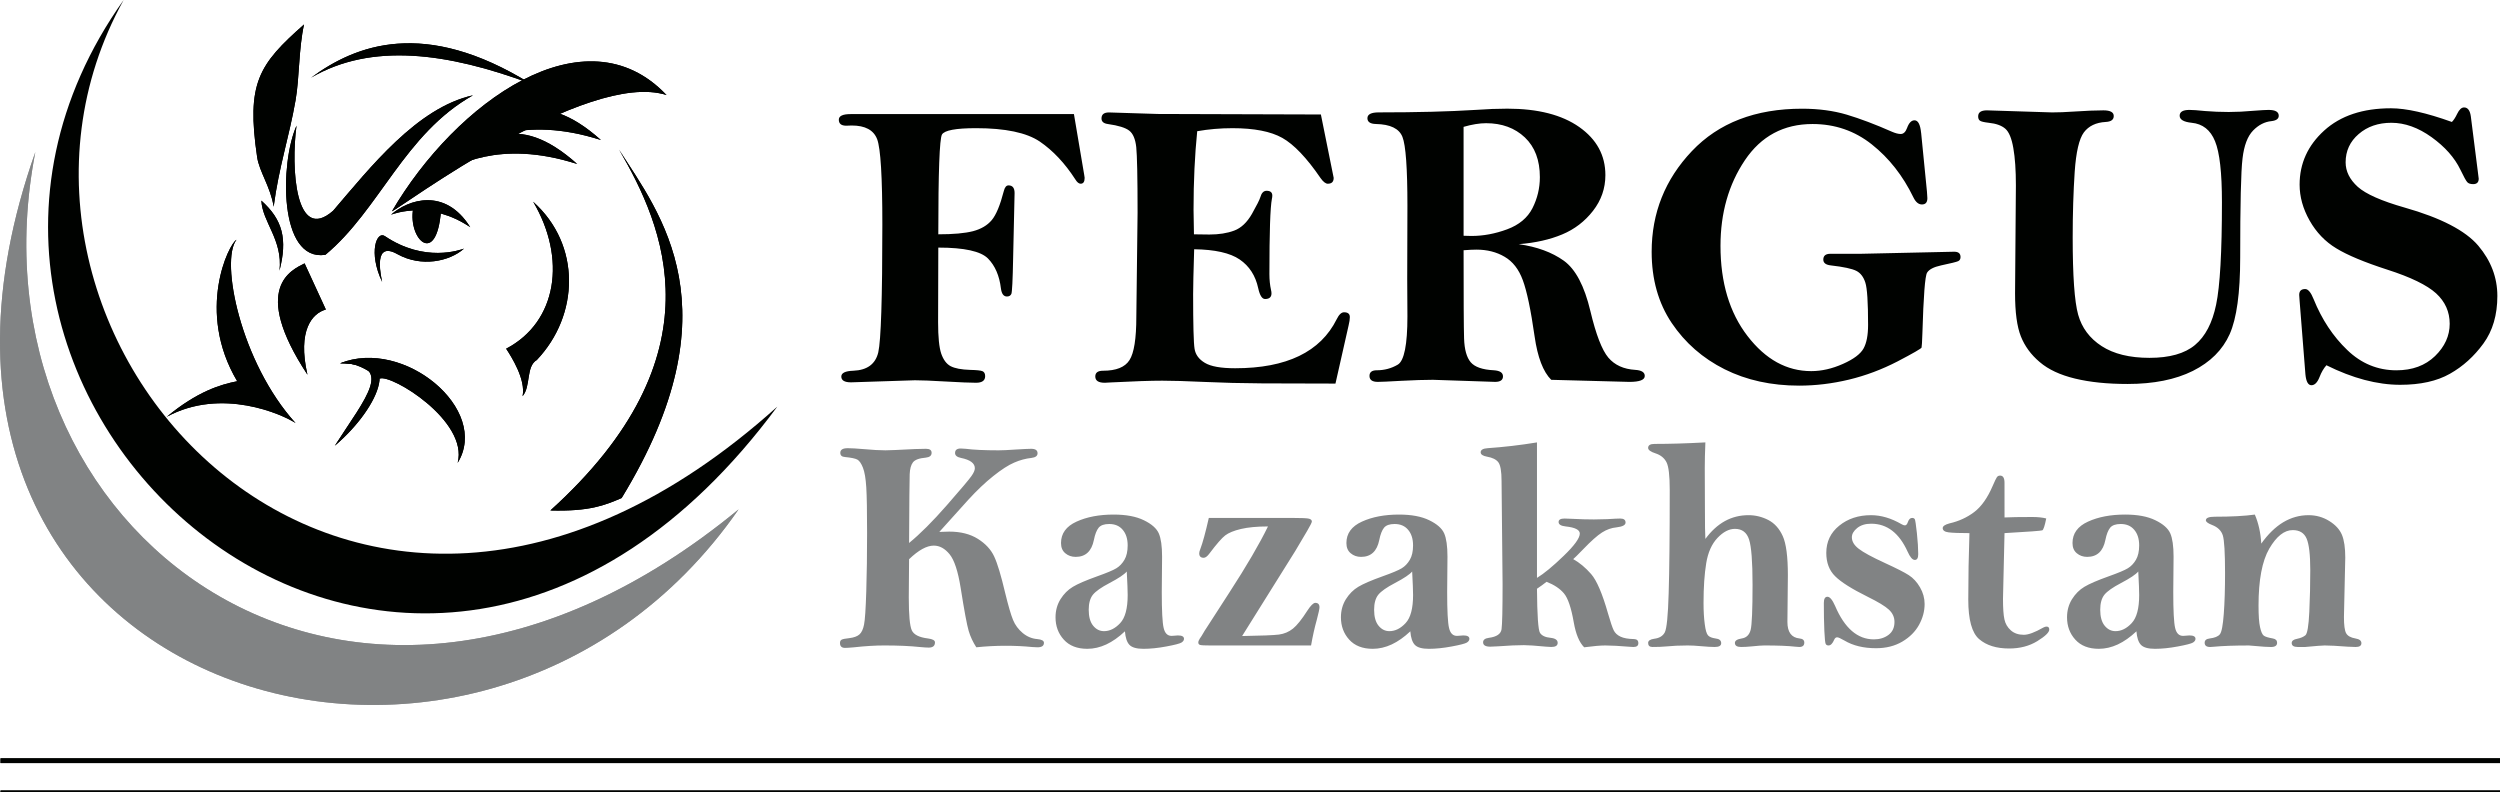<svg xmlns:inkscape="http://www.inkscape.org/namespaces/inkscape" xmlns:sodipodi="http://sodipodi.sourceforge.net/DTD/sodipodi-0.dtd" xmlns="http://www.w3.org/2000/svg" xmlns:svg="http://www.w3.org/2000/svg" width="372.726" height="118.135" id="svg85" viewBox="0 0 372.726 118.135" sodipodi:docname="af522353cd3c1a01a25766861f0e502c.cdr"><defs id="defs89"></defs><g id="Layer1000" transform="translate(-119.687,-152.709)"><path d="m 279.8,169.716 1.536,9.085 0.061,0.422 c 0,0.588 -0.196,0.876 -0.597,0.876 -0.268,0 -0.535,-0.216 -0.802,-0.658 -1.556,-2.411 -3.328,-4.286 -5.285,-5.625 -1.967,-1.329 -5.141,-1.998 -9.509,-1.998 -3.018,0 -4.708,0.319 -5.079,0.948 -0.36,0.638 -0.546,5.593 -0.546,14.876 2.245,0 3.966,-0.155 5.171,-0.464 1.206,-0.319 2.133,-0.865 2.793,-1.648 0.658,-0.783 1.256,-2.225 1.803,-4.336 0.144,-0.568 0.371,-0.846 0.701,-0.846 0.607,0 0.905,0.382 0.905,1.145 l -0.216,9.653 c -0.062,3.337 -0.155,5.14 -0.267,5.387 -0.124,0.258 -0.341,0.382 -0.66,0.382 -0.494,0 -0.793,-0.402 -0.896,-1.216 -0.227,-1.884 -0.866,-3.368 -1.927,-4.45 -1.071,-1.081 -3.534,-1.626 -7.407,-1.626 l -0.031,11.146 c 0,2.183 0.155,3.729 0.464,4.657 0.319,0.916 0.782,1.545 1.401,1.875 0.629,0.329 1.597,0.514 2.926,0.555 0.957,0.022 1.576,0.083 1.833,0.196 0.258,0.114 0.392,0.361 0.392,0.743 0,0.649 -0.454,0.979 -1.36,0.979 -0.824,0 -2.389,-0.062 -4.708,-0.196 -1.947,-0.114 -3.409,-0.175 -4.399,-0.175 l -9.529,0.308 c -0.968,0 -1.451,-0.288 -1.451,-0.865 0,-0.536 0.597,-0.824 1.792,-0.866 2.07,-0.081 3.307,-0.999 3.719,-2.74 0.402,-1.751 0.608,-8.097 0.608,-19.048 0,-7.12 -0.258,-11.353 -0.772,-12.723 -0.525,-1.371 -1.783,-2.05 -3.801,-2.05 l -0.815,0.03 c -0.73,0 -1.102,-0.299 -1.102,-0.896 0,-0.557 0.588,-0.834 1.751,-0.834 z m 36.819,0.061 c 0.649,3.152 1.278,6.294 1.906,9.447 0,0.588 -0.288,0.876 -0.876,0.876 -0.319,0 -0.68,-0.278 -1.082,-0.844 -2.07,-3.029 -3.977,-5.016 -5.697,-5.986 -1.72,-0.968 -4.192,-1.451 -7.437,-1.451 -1.814,0 -3.565,0.153 -5.254,0.452 -0.361,3.565 -0.546,7.47 -0.546,11.714 0,0.732 0.02,1.947 0.061,3.658 l 2.297,0.03 c 1.432,0 2.669,-0.196 3.709,-0.587 1.04,-0.391 1.916,-1.226 2.647,-2.503 0.721,-1.278 1.134,-2.102 1.237,-2.461 0.185,-0.65 0.494,-0.969 0.937,-0.969 0.566,0 0.855,0.237 0.855,0.721 0,0.145 -0.02,0.309 -0.062,0.485 -0.247,1.257 -0.371,4.987 -0.371,11.209 0,0.865 0.083,1.658 0.238,2.358 0.052,0.206 0.072,0.372 0.072,0.516 0,0.566 -0.319,0.845 -0.959,0.845 -0.443,0 -0.782,-0.536 -1.02,-1.607 -0.402,-1.875 -1.329,-3.306 -2.761,-4.285 -1.431,-0.979 -3.698,-1.484 -6.788,-1.525 -0.103,3.379 -0.155,5.604 -0.155,6.665 0,4.585 0.072,7.315 0.216,8.18 0.134,0.865 0.65,1.565 1.536,2.091 0.887,0.536 2.389,0.804 4.513,0.804 7.675,0 12.723,-2.441 15.143,-7.314 0.339,-0.691 0.701,-1.03 1.091,-1.03 0.577,0 0.866,0.236 0.866,0.721 0,0.33 -0.062,0.741 -0.186,1.246 l -1.958,8.665 -10.929,-0.031 c -3.08,-0.02 -5.955,-0.092 -8.624,-0.216 -2.668,-0.123 -4.749,-0.186 -6.263,-0.186 -1.69,0 -4.234,0.083 -7.634,0.258 -0.422,0.031 -0.741,0.052 -0.937,0.052 -0.948,0 -1.421,-0.31 -1.421,-0.938 0,-0.566 0.38,-0.855 1.153,-0.855 1.958,0 3.276,-0.525 3.947,-1.586 0.679,-1.051 1.02,-3.204 1.02,-6.46 l 0.185,-15.504 c 0,-5.306 -0.072,-8.56 -0.196,-9.777 -0.133,-1.215 -0.483,-2.039 -1.051,-2.472 -0.557,-0.433 -1.617,-0.762 -3.162,-0.979 -0.649,-0.082 -0.969,-0.36 -0.969,-0.834 0,-0.599 0.372,-0.897 1.113,-0.897 l 7.273,0.227 z m 29.506,19.337 c 2.708,0.382 4.945,1.206 6.707,2.461 1.761,1.268 3.079,3.77 3.966,7.511 0.835,3.512 1.731,5.82 2.679,6.943 0.948,1.113 2.286,1.72 4.008,1.823 0.948,0.062 1.421,0.361 1.421,0.907 0,0.588 -0.763,0.886 -2.297,0.886 l -11.651,-0.309 c -1.206,-1.206 -2.03,-3.359 -2.474,-6.46 -0.566,-3.966 -1.153,-6.757 -1.761,-8.396 -0.597,-1.628 -1.504,-2.791 -2.719,-3.492 -1.206,-0.711 -2.607,-1.062 -4.203,-1.062 -0.464,0 -1.102,0.031 -1.906,0.092 0,7.12 0.02,11.498 0.072,13.146 0.051,1.648 0.382,2.832 0.99,3.554 0.607,0.71 1.751,1.112 3.451,1.195 0.906,0.061 1.359,0.36 1.359,0.907 0,0.546 -0.391,0.824 -1.174,0.824 l -9.271,-0.309 c -1.257,0 -2.854,0.052 -4.801,0.155 -1.792,0.103 -2.937,0.155 -3.42,0.155 -0.824,0 -1.237,-0.299 -1.237,-0.886 0,-0.566 0.361,-0.845 1.092,-0.845 1.124,0 2.175,-0.278 3.132,-0.844 0.948,-0.568 1.432,-2.957 1.432,-7.181 l -0.031,-5.625 0.031,-10.869 c 0,-5.603 -0.247,-9.034 -0.741,-10.271 -0.485,-1.246 -1.814,-1.884 -3.956,-1.927 -0.844,-0.02 -1.267,-0.308 -1.267,-0.865 0,-0.577 0.566,-0.866 1.689,-0.866 5.676,0 10.477,-0.123 14.422,-0.371 1.751,-0.124 3.328,-0.185 4.74,-0.185 4.563,0 8.138,0.916 10.733,2.74 2.596,1.834 3.895,4.214 3.895,7.17 0,1.978 -0.619,3.75 -1.845,5.326 -1.226,1.576 -2.76,2.751 -4.594,3.514 -1.844,0.772 -3.997,1.257 -6.469,1.453 z m -8.231,-1.257 c 0.525,0.02 0.916,0.031 1.174,0.031 1.762,0 3.534,-0.33 5.315,-0.99 1.782,-0.658 3.04,-1.709 3.781,-3.152 0.732,-1.453 1.102,-2.987 1.102,-4.625 0,-2.533 -0.741,-4.502 -2.235,-5.923 -1.495,-1.411 -3.421,-2.122 -5.779,-2.122 -0.99,0 -2.112,0.186 -3.359,0.546 z m 68.218,-15.318 0.866,8.746 c 0.041,0.411 0.061,0.732 0.061,0.968 0,0.629 -0.268,0.938 -0.813,0.938 -0.505,0 -0.927,-0.35 -1.267,-1.051 -1.567,-3.235 -3.637,-5.872 -6.202,-7.902 -2.555,-2.03 -5.512,-3.04 -8.84,-3.04 -4.306,0 -7.664,1.803 -10.086,5.398 -2.421,3.606 -3.636,7.861 -3.636,12.765 0,5.47 1.339,9.952 4.028,13.443 2.688,3.493 5.851,5.234 9.498,5.234 1.545,0 3.121,-0.361 4.718,-1.071 1.607,-0.711 2.627,-1.484 3.08,-2.297 0.454,-0.815 0.68,-1.989 0.68,-3.514 0,-3.389 -0.134,-5.49 -0.413,-6.325 -0.268,-0.835 -0.71,-1.421 -1.339,-1.74 -0.629,-0.32 -1.895,-0.597 -3.812,-0.815 -0.741,-0.082 -1.112,-0.371 -1.112,-0.865 0,-0.577 0.35,-0.866 1.06,-0.866 h 4.553 l 13.908,-0.308 c 0.629,0 0.938,0.267 0.938,0.793 0,0.299 -0.123,0.516 -0.361,0.618 -0.247,0.114 -1.092,0.32 -2.544,0.629 -1.093,0.238 -1.783,0.597 -2.081,1.082 -0.31,0.485 -0.536,3.503 -0.701,9.076 -0.041,1.246 -0.083,1.937 -0.123,2.091 -0.041,0.145 -1.226,0.835 -3.575,2.061 -2.349,1.215 -4.769,2.122 -7.253,2.719 -2.493,0.597 -4.965,0.896 -7.417,0.896 -4.152,0 -7.861,-0.813 -11.116,-2.441 -3.265,-1.637 -5.892,-3.936 -7.891,-6.902 -1.989,-2.966 -2.988,-6.5 -2.988,-10.611 0,-5.789 1.998,-10.796 5.995,-15.009 3.998,-4.214 9.478,-6.325 16.432,-6.325 2.452,0 4.677,0.299 6.655,0.885 1.989,0.597 4.244,1.443 6.758,2.555 0.505,0.216 0.937,0.33 1.298,0.33 0.402,0 0.721,-0.299 0.937,-0.886 0.278,-0.772 0.65,-1.154 1.113,-1.154 0.536,0 0.865,0.629 0.988,1.897 z m 9.798,-3.379 9.725,0.308 c 0.927,0 1.989,-0.041 3.173,-0.123 1.895,-0.124 3.39,-0.185 4.471,-0.185 1.03,0 1.546,0.278 1.546,0.845 0,0.557 -0.402,0.844 -1.206,0.886 -1.442,0.082 -2.524,0.597 -3.245,1.554 -0.711,0.959 -1.165,2.916 -1.371,5.883 -0.196,2.966 -0.299,6.222 -0.299,9.787 0,5.706 0.269,9.55 0.815,11.507 0.546,1.956 1.709,3.523 3.503,4.687 1.792,1.163 4.172,1.751 7.129,1.751 2.998,0 5.264,-0.638 6.788,-1.916 1.536,-1.278 2.586,-3.287 3.152,-6.027 0.577,-2.741 0.865,-7.83 0.865,-15.268 0,-4.388 -0.339,-7.417 -1.029,-9.085 -0.68,-1.679 -1.845,-2.597 -3.493,-2.751 -1.184,-0.124 -1.781,-0.474 -1.781,-1.051 0,-0.577 0.483,-0.866 1.453,-0.866 0.463,0 1.236,0.052 2.327,0.166 1.124,0.092 2.299,0.144 3.534,0.144 1.123,0 2.38,-0.062 3.77,-0.186 1.051,-0.082 1.772,-0.123 2.174,-0.123 1.01,0 1.515,0.289 1.515,0.866 0,0.454 -0.361,0.721 -1.092,0.804 -1.01,0.102 -1.917,0.566 -2.73,1.4 -0.824,0.846 -1.349,2.227 -1.576,4.152 -0.238,1.917 -0.35,6.862 -0.35,14.825 0,5.243 -0.525,9.034 -1.567,11.383 -1.051,2.349 -2.884,4.172 -5.49,5.481 -2.607,1.298 -5.851,1.947 -9.736,1.947 -3.007,0 -5.614,-0.267 -7.83,-0.804 -2.214,-0.535 -3.966,-1.349 -5.264,-2.461 -1.309,-1.102 -2.236,-2.38 -2.813,-3.833 -0.577,-1.453 -0.865,-3.584 -0.865,-6.408 l 0.124,-16.102 c 0,-2.255 -0.124,-4.11 -0.382,-5.562 -0.247,-1.442 -0.649,-2.411 -1.195,-2.885 -0.546,-0.474 -1.37,-0.772 -2.472,-0.885 -0.711,-0.083 -1.143,-0.186 -1.318,-0.32 -0.175,-0.124 -0.258,-0.34 -0.258,-0.638 0,-0.597 0.433,-0.896 1.298,-0.896 z m 69.331,1.731 c 0.258,-0.258 0.525,-0.66 0.783,-1.206 0.308,-0.639 0.649,-0.959 1.029,-0.959 0.547,0 0.887,0.443 1.01,1.329 l 1.051,8.293 0.124,0.999 c 0,0.546 -0.278,0.815 -0.824,0.815 -0.402,0 -0.701,-0.094 -0.876,-0.289 -0.186,-0.196 -0.525,-0.813 -1.03,-1.864 -0.865,-1.792 -2.297,-3.41 -4.285,-4.841 -1.989,-1.432 -3.998,-2.153 -6.006,-2.153 -1.947,0 -3.575,0.555 -4.873,1.678 -1.298,1.113 -1.947,2.525 -1.947,4.214 0,1.35 0.607,2.565 1.812,3.658 1.215,1.081 3.543,2.111 6.985,3.09 5.407,1.536 9.065,3.431 10.982,5.687 1.895,2.246 2.843,4.749 2.843,7.5 0,2.812 -0.691,5.182 -2.081,7.087 -1.39,1.906 -3.049,3.41 -4.987,4.502 -1.936,1.102 -4.408,1.648 -7.428,1.648 -1.709,0 -3.481,-0.247 -5.315,-0.731 -1.834,-0.485 -3.729,-1.216 -5.676,-2.184 -0.402,0.453 -0.752,1.04 -1.03,1.772 -0.319,0.804 -0.721,1.206 -1.204,1.206 -0.496,0 -0.794,-0.546 -0.897,-1.628 l -0.865,-10.94 c -0.041,-0.475 -0.062,-0.774 -0.062,-0.897 0,-0.587 0.299,-0.876 0.897,-0.876 0.432,0 0.854,0.505 1.256,1.515 1.226,3.029 2.896,5.553 5.007,7.572 2.091,2.019 4.543,3.029 7.335,3.029 2.38,0 4.296,-0.711 5.758,-2.122 1.453,-1.412 2.184,-3.019 2.184,-4.811 0,-1.792 -0.68,-3.307 -2.03,-4.543 -1.349,-1.226 -3.781,-2.411 -7.282,-3.534 -3.41,-1.102 -5.945,-2.163 -7.593,-3.173 -1.658,-0.999 -2.987,-2.389 -3.977,-4.141 -0.999,-1.762 -1.493,-3.554 -1.493,-5.357 0,-3.163 1.226,-5.851 3.667,-8.067 2.442,-2.214 5.759,-3.317 9.962,-3.317 2.266,0 5.295,0.68 9.076,2.041 z" style="fill:#000200;fill-rule:evenodd" id="path2"></path><path d="m 255.224,233.661 c 1.627,-1.331 3.503,-3.2 5.621,-5.621 2.118,-2.419 3.344,-3.872 3.676,-4.357 0.341,-0.483 0.506,-0.87 0.506,-1.165 0,-0.741 -0.688,-1.256 -2.065,-1.536 -0.589,-0.121 -0.885,-0.362 -0.885,-0.733 0,-0.447 0.281,-0.673 0.84,-0.673 0.197,0 0.447,0.015 0.756,0.045 1.135,0.152 2.768,0.227 4.894,0.227 0.553,0 1.415,-0.037 2.595,-0.121 1.127,-0.068 1.876,-0.106 2.262,-0.106 0.635,0 0.953,0.22 0.953,0.667 0,0.392 -0.303,0.619 -0.915,0.695 -0.847,0.091 -1.709,0.318 -2.573,0.697 -0.862,0.371 -1.898,1.036 -3.101,1.997 -1.21,0.96 -2.45,2.14 -3.721,3.525 l -4.335,4.811 1.482,-0.046 c 1.702,0 3.124,0.364 4.267,1.082 1.142,0.718 1.951,1.597 2.428,2.624 0.485,1.029 1.029,2.844 1.641,5.439 0.47,1.929 0.862,3.276 1.173,4.024 0.309,0.758 0.794,1.408 1.444,1.952 0.658,0.544 1.385,0.839 2.164,0.9 0.665,0.061 0.998,0.242 0.998,0.559 0,0.447 -0.318,0.667 -0.953,0.667 -0.174,0 -0.439,-0.016 -0.779,-0.038 -1.279,-0.129 -2.609,-0.19 -3.986,-0.19 -1.461,0 -2.92,0.076 -4.365,0.228 -0.5,-0.772 -0.885,-1.589 -1.142,-2.459 -0.258,-0.87 -0.652,-2.996 -1.188,-6.377 -0.394,-2.489 -0.946,-4.168 -1.649,-5.03 -0.703,-0.862 -1.489,-1.294 -2.36,-1.294 -1.052,0 -2.277,0.673 -3.685,2.027 l -0.045,5.697 c 0,2.624 0.152,4.258 0.447,4.901 0.295,0.65 1.097,1.059 2.413,1.218 0.697,0.091 1.044,0.28 1.044,0.583 0,0.523 -0.31,0.779 -0.93,0.779 -0.296,0 -0.735,-0.03 -1.309,-0.083 -1.491,-0.159 -3.261,-0.235 -5.318,-0.235 -1.332,0 -2.852,0.091 -4.562,0.28 -0.597,0.053 -1.021,0.083 -1.286,0.083 -0.506,0 -0.756,-0.242 -0.756,-0.733 0,-0.242 0.083,-0.401 0.242,-0.491 0.167,-0.091 0.538,-0.167 1.127,-0.227 0.705,-0.084 1.218,-0.273 1.536,-0.561 0.318,-0.286 0.546,-0.771 0.681,-1.459 0.144,-0.688 0.25,-2.338 0.333,-4.962 0.083,-2.624 0.121,-5.522 0.121,-8.707 0,-3.215 -0.038,-5.484 -0.121,-6.807 -0.083,-1.324 -0.25,-2.3 -0.5,-2.928 -0.25,-0.627 -0.521,-1.021 -0.824,-1.195 -0.303,-0.167 -0.915,-0.295 -1.846,-0.386 -0.468,-0.03 -0.703,-0.235 -0.703,-0.629 0,-0.46 0.371,-0.688 1.105,-0.688 0.536,0 1.331,0.046 2.389,0.137 1.317,0.121 2.399,0.18 3.238,0.18 0.514,0 1.982,-0.06 4.403,-0.189 0.711,-0.023 1.256,-0.038 1.641,-0.038 0.559,0 0.839,0.197 0.839,0.597 0,0.417 -0.286,0.658 -0.862,0.72 -0.983,0.083 -1.626,0.318 -1.921,0.703 -0.295,0.386 -0.454,0.976 -0.485,1.777 -0.03,0.802 -0.06,4.214 -0.091,10.242 z m 32.18,13.171 c -0.923,0.869 -1.845,1.519 -2.783,1.959 -0.93,0.43 -1.876,0.65 -2.821,0.65 -1.514,0 -2.686,-0.455 -3.511,-1.37 -0.824,-0.907 -1.233,-2.019 -1.233,-3.328 0,-1.006 0.25,-1.906 0.741,-2.7 0.5,-0.794 1.112,-1.408 1.846,-1.846 0.726,-0.439 1.936,-0.96 3.624,-1.565 1.421,-0.506 2.366,-0.9 2.851,-1.196 0.477,-0.286 0.885,-0.71 1.211,-1.263 0.324,-0.553 0.483,-1.271 0.483,-2.148 0,-0.968 -0.242,-1.747 -0.733,-2.323 -0.485,-0.583 -1.158,-0.87 -2.02,-0.87 -0.741,0 -1.263,0.182 -1.573,0.553 -0.31,0.386 -0.544,0.991 -0.711,1.831 -0.339,1.678 -1.24,2.518 -2.715,2.518 -0.606,0 -1.119,-0.182 -1.542,-0.538 -0.432,-0.356 -0.643,-0.862 -0.643,-1.527 0,-1.423 0.771,-2.489 2.315,-3.192 1.542,-0.705 3.389,-1.052 5.53,-1.052 1.845,0 3.351,0.28 4.507,0.847 1.158,0.559 1.899,1.218 2.225,1.959 0.325,0.741 0.491,1.899 0.491,3.473 l -0.046,5.28 c 0,2.775 0.091,4.56 0.28,5.348 0.182,0.786 0.576,1.18 1.181,1.18 0.083,0 0.204,-0.008 0.347,-0.023 0.295,-0.03 0.5,-0.045 0.597,-0.045 0.606,0 0.908,0.166 0.908,0.506 0,0.22 -0.129,0.401 -0.379,0.559 -0.25,0.152 -0.998,0.349 -2.262,0.583 -1.256,0.235 -2.389,0.349 -3.404,0.349 -1.014,0 -1.709,-0.197 -2.088,-0.591 -0.377,-0.394 -0.597,-1.066 -0.673,-2.019 z m 0.273,-8.918 c -0.356,0.43 -1.211,1.006 -2.565,1.716 -1.241,0.65 -2.065,1.233 -2.48,1.74 -0.417,0.521 -0.629,1.271 -0.629,2.247 0,1.043 0.22,1.837 0.658,2.374 0.439,0.544 0.983,0.817 1.618,0.817 0.87,0 1.671,-0.402 2.414,-1.196 0.748,-0.794 1.119,-2.193 1.119,-4.198 0,-0.627 -0.045,-1.792 -0.136,-3.501 z m 27.473,11.028 h -15.016 c -0.824,0 -1.331,-0.023 -1.512,-0.076 -0.189,-0.053 -0.28,-0.18 -0.28,-0.371 0,-0.151 0.076,-0.339 0.219,-0.574 0.167,-0.22 0.349,-0.514 0.561,-0.885 0.091,-0.167 0.219,-0.379 0.401,-0.643 l 3.442,-5.333 c 2.58,-3.978 4.501,-7.269 5.765,-9.863 -1.635,0 -2.973,0.129 -4.032,0.377 -1.059,0.25 -1.838,0.576 -2.345,0.961 -0.5,0.386 -1.279,1.271 -2.33,2.671 -0.326,0.447 -0.62,0.665 -0.87,0.665 -0.447,0 -0.673,-0.218 -0.673,-0.665 0,-0.167 0.053,-0.371 0.159,-0.629 0.356,-0.93 0.779,-2.48 1.271,-4.651 h 12.375 c 1.461,0 2.323,0.038 2.588,0.121 0.265,0.083 0.401,0.22 0.401,0.415 0,0.129 -0.234,0.606 -0.71,1.415 l -1.77,2.988 -7.92,12.671 c 2.867,-0.046 4.697,-0.121 5.492,-0.22 0.787,-0.106 1.482,-0.401 2.088,-0.885 0.597,-0.483 1.317,-1.377 2.141,-2.671 0.506,-0.778 0.907,-1.172 1.188,-1.172 0.415,0 0.627,0.219 0.627,0.665 0,0.235 -0.136,0.855 -0.401,1.861 -0.333,1.18 -0.614,2.459 -0.855,3.827 z m 14.804,-2.11 c -0.923,0.869 -1.845,1.519 -2.783,1.959 -0.93,0.43 -1.876,0.65 -2.821,0.65 -1.514,0 -2.685,-0.455 -3.511,-1.37 -0.824,-0.907 -1.233,-2.019 -1.233,-3.328 0,-1.006 0.25,-1.906 0.741,-2.7 0.5,-0.794 1.112,-1.408 1.846,-1.846 0.726,-0.439 1.936,-0.96 3.623,-1.565 1.421,-0.506 2.366,-0.9 2.851,-1.196 0.476,-0.286 0.885,-0.71 1.211,-1.263 0.325,-0.553 0.483,-1.271 0.483,-2.148 0,-0.968 -0.242,-1.747 -0.733,-2.323 -0.485,-0.583 -1.158,-0.87 -2.02,-0.87 -0.741,0 -1.263,0.182 -1.573,0.553 -0.309,0.386 -0.544,0.991 -0.711,1.831 -0.339,1.678 -1.24,2.518 -2.715,2.518 -0.606,0 -1.119,-0.182 -1.542,-0.538 -0.432,-0.356 -0.643,-0.862 -0.643,-1.527 0,-1.423 0.771,-2.489 2.315,-3.192 1.542,-0.705 3.389,-1.052 5.53,-1.052 1.845,0 3.351,0.28 4.507,0.847 1.158,0.559 1.899,1.218 2.225,1.959 0.324,0.741 0.491,1.899 0.491,3.473 l -0.046,5.28 c 0,2.775 0.091,4.56 0.28,5.348 0.182,0.786 0.576,1.18 1.181,1.18 0.083,0 0.204,-0.008 0.347,-0.023 0.295,-0.03 0.5,-0.045 0.597,-0.045 0.606,0 0.908,0.166 0.908,0.506 0,0.22 -0.129,0.401 -0.379,0.559 -0.25,0.152 -0.998,0.349 -2.262,0.583 -1.256,0.235 -2.389,0.349 -3.404,0.349 -1.014,0 -1.709,-0.197 -2.088,-0.591 -0.378,-0.394 -0.597,-1.066 -0.673,-2.019 z m 0.273,-8.918 c -0.356,0.43 -1.211,1.006 -2.565,1.716 -1.241,0.65 -2.065,1.233 -2.481,1.74 -0.417,0.521 -0.628,1.271 -0.628,2.247 0,1.043 0.22,1.837 0.658,2.374 0.439,0.544 0.983,0.817 1.618,0.817 0.87,0 1.671,-0.402 2.414,-1.196 0.748,-0.794 1.119,-2.193 1.119,-4.198 0,-0.627 -0.045,-1.792 -0.136,-3.501 z m 18.608,-19.245 v 20.198 c 1.044,-0.635 2.368,-1.726 3.971,-3.276 1.611,-1.55 2.414,-2.662 2.414,-3.329 0,-0.559 -0.697,-0.915 -2.096,-1.066 -0.71,-0.076 -1.066,-0.295 -1.066,-0.658 0,-0.348 0.295,-0.521 0.885,-0.521 0.354,0 0.748,0.015 1.172,0.045 1.18,0.061 2.255,0.091 3.215,0.091 0.635,0 1.294,-0.015 1.989,-0.045 0.976,-0.061 1.62,-0.091 1.929,-0.091 0.529,0 0.794,0.197 0.794,0.597 0,0.378 -0.445,0.612 -1.345,0.718 -0.749,0.068 -1.476,0.326 -2.164,0.764 -0.697,0.447 -1.618,1.263 -2.768,2.459 -0.87,0.9 -1.385,1.407 -1.529,1.512 0.946,0.529 1.838,1.271 2.671,2.224 0.84,0.961 1.671,2.905 2.512,5.856 0.371,1.286 0.658,2.133 0.855,2.533 0.196,0.401 0.529,0.718 1.013,0.946 0.476,0.227 1.158,0.348 2.027,0.362 0.424,0.015 0.635,0.22 0.635,0.612 0,0.379 -0.242,0.568 -0.726,0.568 -0.106,0 -0.242,-0.007 -0.424,-0.023 -1.663,-0.136 -2.919,-0.204 -3.774,-0.204 -0.733,0 -1.785,0.091 -3.154,0.273 -0.726,-0.726 -1.241,-1.959 -1.55,-3.715 -0.379,-2.179 -0.87,-3.623 -1.468,-4.327 -0.591,-0.703 -1.453,-1.279 -2.588,-1.724 -0.439,0.348 -0.915,0.695 -1.43,1.036 0.03,3.971 0.182,6.165 0.453,6.58 0.273,0.424 0.802,0.667 1.597,0.741 0.688,0.076 1.036,0.326 1.036,0.749 0,0.409 -0.318,0.612 -0.953,0.612 -0.189,0 -0.445,-0.015 -0.771,-0.045 -1.58,-0.152 -2.685,-0.227 -3.306,-0.227 -0.96,0 -2.239,0.053 -3.85,0.174 -0.574,0.03 -0.968,0.053 -1.172,0.053 -0.711,0 -1.067,-0.22 -1.067,-0.65 0,-0.371 0.288,-0.591 0.855,-0.667 1.165,-0.151 1.792,-0.574 1.898,-1.286 0.099,-0.711 0.152,-2.95 0.152,-6.733 l -0.152,-15.355 c 0,-1.461 -0.166,-2.398 -0.491,-2.814 -0.318,-0.409 -0.87,-0.68 -1.656,-0.817 -0.643,-0.113 -0.968,-0.333 -0.968,-0.657 0,-0.364 0.347,-0.568 1.043,-0.614 2.414,-0.166 4.864,-0.454 7.353,-0.862 z m 25.107,0 c -0.061,1.476 -0.091,2.747 -0.091,3.805 l 0.022,5.907 c 0,2.542 0.023,4.1 0.069,4.676 0.869,-1.181 1.837,-2.066 2.904,-2.656 1.074,-0.591 2.247,-0.885 3.533,-0.885 1.029,0 2.012,0.242 2.942,0.718 0.931,0.485 1.649,1.279 2.156,2.398 0.508,1.113 0.764,3.064 0.764,5.841 l -0.068,6.966 c 0,1.521 0.606,2.338 1.808,2.459 0.476,0.046 0.71,0.25 0.71,0.612 0,0.44 -0.25,0.658 -0.756,0.658 -0.136,0 -0.333,-0.015 -0.597,-0.045 -1.059,-0.121 -2.595,-0.182 -4.606,-0.182 -0.348,0 -0.961,0.045 -1.853,0.136 -0.621,0.061 -1.165,0.091 -1.62,0.091 -0.612,0 -0.915,-0.204 -0.915,-0.606 0,-0.339 0.341,-0.559 1.029,-0.665 0.68,-0.106 1.12,-0.529 1.317,-1.271 0.189,-0.741 0.286,-2.995 0.286,-6.754 0,-3.435 -0.174,-5.674 -0.521,-6.733 -0.341,-1.052 -1.044,-1.582 -2.103,-1.582 -0.885,0 -1.755,0.455 -2.609,1.355 -0.847,0.9 -1.408,2.148 -1.673,3.759 -0.265,1.603 -0.401,3.586 -0.401,5.938 0,1.202 0.061,2.254 0.182,3.154 0.113,0.9 0.28,1.46 0.498,1.686 0.212,0.228 0.582,0.371 1.105,0.447 0.568,0.061 0.847,0.295 0.847,0.703 0,0.379 -0.318,0.568 -0.953,0.568 -0.477,0 -1.165,-0.038 -2.073,-0.121 -0.741,-0.068 -1.398,-0.106 -1.974,-0.106 -1.173,0 -2.262,0.053 -3.268,0.151 -0.506,0.053 -1.165,0.076 -1.982,0.076 -0.43,0 -0.642,-0.204 -0.642,-0.606 0,-0.325 0.303,-0.536 0.907,-0.619 0.757,-0.091 1.279,-0.402 1.573,-0.946 0.288,-0.538 0.485,-2.489 0.582,-5.847 0.106,-3.359 0.159,-8.495 0.159,-15.408 0,-2.118 -0.159,-3.488 -0.483,-4.115 -0.326,-0.635 -0.87,-1.074 -1.635,-1.324 -0.733,-0.235 -1.104,-0.508 -1.104,-0.817 0,-0.394 0.318,-0.591 0.953,-0.591 2.262,0 4.788,-0.075 7.58,-0.227 z m 32.685,24.101 c 0,1.066 -0.28,2.095 -0.832,3.101 -0.553,1.006 -1.385,1.838 -2.497,2.497 -1.119,0.657 -2.421,0.983 -3.91,0.983 -1.861,0 -3.427,-0.379 -4.712,-1.142 -0.561,-0.326 -0.923,-0.485 -1.082,-0.485 -0.197,0 -0.341,0.121 -0.447,0.362 -0.242,0.568 -0.521,0.855 -0.847,0.855 -0.197,0 -0.333,-0.076 -0.415,-0.22 -0.084,-0.151 -0.152,-0.801 -0.205,-1.966 -0.053,-1.173 -0.076,-2.55 -0.076,-4.153 0,-0.612 0.182,-0.923 0.538,-0.923 0.356,0 0.741,0.455 1.142,1.37 1.415,3.321 3.344,4.984 5.779,4.984 0.855,0 1.582,-0.219 2.179,-0.665 0.597,-0.447 0.892,-1.089 0.892,-1.936 0,-0.712 -0.28,-1.317 -0.832,-1.831 -0.551,-0.513 -1.603,-1.149 -3.169,-1.921 -2.353,-1.165 -3.971,-2.186 -4.841,-3.056 -0.885,-0.869 -1.324,-2.027 -1.324,-3.48 0,-1.671 0.644,-3.025 1.929,-4.062 1.286,-1.044 2.866,-1.565 4.742,-1.565 1.491,0 3.003,0.447 4.539,1.339 0.205,0.121 0.379,0.182 0.506,0.182 0.197,0 0.341,-0.167 0.447,-0.491 0.144,-0.417 0.356,-0.621 0.635,-0.621 0.189,0 0.326,0.068 0.401,0.197 0.069,0.136 0.175,0.832 0.311,2.08 0.129,1.248 0.197,2.292 0.197,3.124 0,0.574 -0.167,0.862 -0.508,0.862 -0.354,0 -0.71,-0.415 -1.081,-1.248 -1.256,-2.768 -3.064,-4.153 -5.424,-4.153 -0.862,0 -1.55,0.212 -2.088,0.643 -0.529,0.43 -0.794,0.892 -0.794,1.377 0,0.627 0.341,1.195 1.021,1.716 0.673,0.529 1.997,1.249 3.964,2.149 1.679,0.771 2.844,1.362 3.501,1.785 0.658,0.424 1.218,1.028 1.673,1.815 0.462,0.794 0.688,1.627 0.688,2.497 z m 11.915,-12.913 c 0.9,-0.046 2.277,-0.068 4.137,-0.068 0.84,0 1.536,0.075 2.081,0.219 -0.22,1.105 -0.417,1.694 -0.591,1.77 -0.167,0.068 -2.042,0.212 -5.628,0.415 l -0.228,9.789 c 0,1.392 0.069,2.413 0.212,3.064 0.137,0.65 0.455,1.195 0.953,1.641 0.5,0.445 1.15,0.665 1.944,0.665 0.673,0 1.635,-0.356 2.89,-1.074 0.189,-0.099 0.348,-0.152 0.483,-0.152 0.281,0 0.417,0.144 0.417,0.439 0,0.425 -0.597,0.999 -1.785,1.732 -1.195,0.734 -2.595,1.097 -4.198,1.097 -1.899,0 -3.389,-0.468 -4.471,-1.398 -1.082,-0.931 -1.62,-2.897 -1.62,-5.894 0,-3.313 0.061,-6.61 0.175,-9.909 -1.453,0 -2.482,-0.038 -3.087,-0.113 -0.597,-0.068 -0.9,-0.288 -0.9,-0.635 0,-0.296 0.341,-0.529 1.029,-0.711 1.362,-0.31 2.588,-0.87 3.662,-1.679 1.074,-0.817 1.989,-2.11 2.753,-3.888 0.309,-0.726 0.529,-1.165 0.635,-1.316 0.113,-0.159 0.272,-0.235 0.483,-0.235 0.432,0 0.652,0.356 0.652,1.067 z m 19.667,16.975 c -0.923,0.869 -1.845,1.519 -2.783,1.959 -0.93,0.43 -1.876,0.65 -2.821,0.65 -1.514,0 -2.686,-0.455 -3.511,-1.37 -0.824,-0.907 -1.233,-2.019 -1.233,-3.328 0,-1.006 0.25,-1.906 0.741,-2.7 0.5,-0.794 1.112,-1.408 1.846,-1.846 0.726,-0.439 1.936,-0.96 3.624,-1.565 1.421,-0.506 2.366,-0.9 2.851,-1.196 0.477,-0.286 0.885,-0.71 1.211,-1.263 0.324,-0.553 0.483,-1.271 0.483,-2.148 0,-0.968 -0.242,-1.747 -0.733,-2.323 -0.485,-0.583 -1.158,-0.87 -2.02,-0.87 -0.741,0 -1.263,0.182 -1.573,0.553 -0.31,0.386 -0.544,0.991 -0.712,1.831 -0.339,1.678 -1.24,2.518 -2.715,2.518 -0.606,0 -1.119,-0.182 -1.542,-0.538 -0.432,-0.356 -0.644,-0.862 -0.644,-1.527 0,-1.423 0.771,-2.489 2.315,-3.192 1.542,-0.705 3.389,-1.052 5.53,-1.052 1.845,0 3.351,0.28 4.507,0.847 1.158,0.559 1.899,1.218 2.225,1.959 0.325,0.741 0.491,1.899 0.491,3.473 l -0.046,5.28 c 0,2.775 0.091,4.56 0.28,5.348 0.182,0.786 0.576,1.18 1.181,1.18 0.083,0 0.204,-0.008 0.348,-0.023 0.295,-0.03 0.5,-0.045 0.597,-0.045 0.606,0 0.908,0.166 0.908,0.506 0,0.22 -0.129,0.401 -0.379,0.559 -0.25,0.152 -0.998,0.349 -2.262,0.583 -1.256,0.235 -2.389,0.349 -3.404,0.349 -1.014,0 -1.709,-0.197 -2.088,-0.591 -0.377,-0.394 -0.597,-1.066 -0.673,-2.019 z m 0.273,-8.918 c -0.356,0.43 -1.211,1.006 -2.565,1.716 -1.241,0.65 -2.065,1.233 -2.48,1.74 -0.417,0.521 -0.629,1.271 -0.629,2.247 0,1.043 0.22,1.837 0.658,2.374 0.439,0.544 0.983,0.817 1.618,0.817 0.87,0 1.671,-0.402 2.414,-1.196 0.748,-0.794 1.119,-2.193 1.119,-4.198 0,-0.627 -0.045,-1.792 -0.136,-3.501 z m 18.336,-4.153 c 1.006,-1.415 2.095,-2.474 3.268,-3.185 1.18,-0.703 2.436,-1.059 3.781,-1.059 1.128,0 2.149,0.288 3.079,0.862 0.938,0.582 1.565,1.271 1.899,2.065 0.333,0.802 0.498,1.937 0.498,3.397 l -0.197,8.857 c 0,1.218 0.106,2.02 0.326,2.421 0.227,0.402 0.688,0.658 1.392,0.779 0.591,0.099 0.885,0.333 0.885,0.703 0,0.379 -0.288,0.568 -0.862,0.568 -0.491,0 -1.559,-0.06 -3.215,-0.182 -0.576,-0.03 -1.044,-0.045 -1.4,-0.045 -0.341,0 -1.309,0.076 -2.92,0.227 h -1.089 c -0.606,0 -0.907,-0.197 -0.907,-0.589 0,-0.326 0.272,-0.538 0.824,-0.635 0.506,-0.106 0.907,-0.273 1.21,-0.514 0.296,-0.235 0.493,-1.4 0.591,-3.495 0.098,-2.088 0.144,-4.168 0.144,-6.226 0,-2.292 -0.182,-3.85 -0.544,-4.697 -0.364,-0.847 -1.052,-1.271 -2.073,-1.271 -1.256,0 -2.421,0.923 -3.495,2.761 -1.067,1.845 -1.603,4.674 -1.603,8.495 0,1.474 0.075,2.548 0.227,3.215 0.144,0.665 0.325,1.081 0.544,1.256 0.212,0.166 0.673,0.309 1.369,0.43 0.417,0.076 0.629,0.288 0.629,0.644 0,0.415 -0.303,0.627 -0.908,0.627 -0.303,0 -0.627,-0.015 -0.983,-0.038 -1.421,-0.128 -2.194,-0.189 -2.307,-0.189 -2.134,0 -3.888,0.061 -5.25,0.189 -0.22,0.023 -0.401,0.038 -0.529,0.038 -0.552,0 -0.824,-0.212 -0.824,-0.635 0,-0.362 0.242,-0.574 0.733,-0.635 0.756,-0.091 1.264,-0.295 1.529,-0.62 0.272,-0.325 0.46,-1.339 0.589,-3.048 0.129,-1.702 0.189,-3.738 0.189,-6.104 0,-3.011 -0.113,-4.879 -0.333,-5.599 -0.227,-0.71 -0.763,-1.233 -1.611,-1.557 -0.612,-0.235 -0.915,-0.47 -0.915,-0.688 0,-0.356 0.439,-0.538 1.317,-0.538 2.459,0 4.455,-0.106 5.983,-0.318 0.552,1.286 0.87,2.73 0.961,4.335 z" style="fill:#818384;fill-rule:evenodd" id="path4"></path><path d="m 190.208,166.914 c -10.227,5.742 -13.916,17.047 -22.006,23.782 -6.998,1.083 -6.773,-13.772 -4.305,-19.255 -0.862,6.299 -0.163,17.623 5.452,12.69 5.543,-6.455 12.504,-15.366 20.859,-17.217 z" style="fill:#000200;fill-rule:evenodd" id="path6"></path><path d="m 165.016,156.356 c -0.808,3.651 -0.67,7.885 -1.266,11.314 -0.942,5.423 -2.504,9.993 -3.262,15.858 -0.465,-2.958 -2.144,-5.213 -2.466,-7.403 -1.622,-11.011 0.207,-13.794 6.995,-19.769 z" style="fill:#000200;fill-rule:evenodd" id="path8"></path><path d="m 158.653,182.617 c 3.192,2.872 3.912,5.733 2.704,10.447 0.52,-4.577 -2.559,-7.251 -2.704,-10.447 z" style="fill:#000200;fill-rule:evenodd" id="path10"></path><path d="m 219.064,166.884 c -11.925,-3.85 -39.837,16.949 -40.951,17.337 9.536,-16.276 28.816,-30.164 40.951,-17.337 z" style="fill:#000200;fill-rule:evenodd" id="path12"></path><path d="m 209.281,173.588 c -11.925,-3.849 -18.37,0.599 -19.484,0.987 5.188,-4.591 10.292,-9.194 19.484,-0.987 z" style="fill:#000200;fill-rule:evenodd" id="path14"></path><path d="m 205.749,177.165 c -11.925,-3.849 -18.37,0.599 -19.484,0.987 5.188,-4.591 10.292,-9.194 19.484,-0.987 z" style="fill:#000200;fill-rule:evenodd" id="path16"></path><path d="m 189.793,186.581 c -5.941,-4.012 -11.256,-2.057 -11.808,-1.866 2.571,-2.275 8.069,-4.104 11.808,1.866 z" style="fill:#000200;fill-rule:evenodd" id="path18"></path><path d="m 177.062,187.908 c 5.941,4.012 11.256,2.057 11.808,1.866 -2.203,1.95 -6.377,2.781 -9.881,0.852 -0.881,-0.485 -3.612,-1.937 -2.331,4.107 -2.095,-4.423 -0.799,-7.637 0.404,-6.825 z" style="fill:#000200;fill-rule:evenodd" id="path20"></path><path d="m 181.275,183.879 4.167,0.226 c -0.673,8.454 -4.924,4.252 -4.167,-0.226 z" style="fill:#000200;fill-rule:evenodd" id="path22"></path><path d="m 165.098,191.974 3.17,6.884 c -2.004,0.549 -4.265,3.05 -2.743,9.715 -8.619,-13.104 -2.219,-15.666 -0.427,-16.599 z" style="fill:#000200;fill-rule:evenodd" id="path24"></path><path d="m 154.943,188.453 c -2.45,3.164 0.623,18.301 8.808,27.332 -1.939,-1.288 -11.033,-5.379 -19.215,-0.929 4.578,-3.786 7.995,-4.811 10.516,-5.309 -6.205,-10.449 -1.229,-20.512 -0.108,-21.095 z" style="fill:#000200;fill-rule:evenodd" id="path26"></path><path d="m 138.121,152.709 c -27.24,49.219 33.261,118.418 97.455,60.624 -54.967,74.331 -139.332,-1.713 -97.455,-60.624 z" style="fill:#000200;fill-rule:evenodd" id="path28"></path><path d="m 170.393,206.871 c 9.501,-3.85 22.438,6.904 17.526,14.844 1.651,-6.282 -9.995,-13.309 -11.63,-12.555 -2.045,-1.498 -3.632,-2.444 -5.896,-2.289 z" style="fill:#000200;fill-rule:evenodd" id="path30"></path><path d="m 211.985,175.024 c 6.04,9.5 17.614,23.706 0.38,51.938 -2.508,1.075 -4.763,2.011 -10.625,1.854 25.589,-23.133 16.835,-42.527 10.245,-53.792 z" style="fill:#000200;fill-rule:evenodd" id="path32"></path><path d="m 166.059,164.293 c 6.671,-4.917 16.915,-8.895 32.675,0.854 -12.362,-4.584 -23.654,-6.131 -32.675,-0.854 z" style="fill:#000200;fill-rule:evenodd" id="path34"></path><path d="m 199.178,182.787 c 7.189,6.438 6.877,16.903 0.543,23.59 -1.655,0.984 -0.847,3.906 -2.124,5.399 0.509,-2.486 -1.674,-5.895 -2.447,-7.081 7.647,-4.001 9.002,-13.507 4.028,-21.908 z" style="fill:#000200;fill-rule:evenodd" id="path36"></path><path d="m 170.393,206.871 c 9.632,-2.376 6.087,6.448 -0.79,12.293 4.639,-7.25 9.152,-12.179 0.79,-12.293 z" style="fill:#000200;fill-rule:evenodd" id="path38"></path><path d="M 124.957,175.375 C 114.001,231.723 171.725,276.478 229.808,228.647 190.838,284.832 96.484,255.942 124.957,175.375 Z" style="fill:#9b9d9f;fill-rule:evenodd" id="path40"></path><path d="M 119.765,266.121 H 492.413" style="fill:#000200;fill-rule:evenodd;stroke:#000200;stroke-width:0.709;stroke-linecap:butt;stroke-linejoin:miter;stroke-dasharray:none" id="path42"></path><path d="M 119.765,270.703 H 492.413" style="fill:none;stroke:#000200;stroke-width:0.283;stroke-linecap:butt;stroke-linejoin:miter;stroke-dasharray:none" id="path44"></path><path d="m 190.208,166.914 c -10.227,5.742 -13.916,17.047 -22.006,23.782 -6.998,1.083 -6.773,-13.772 -4.305,-19.255 -0.862,6.299 -0.163,17.623 5.452,12.69 5.543,-6.455 12.504,-15.366 20.859,-17.217 z" style="fill:#000200;fill-rule:evenodd" id="path46"></path><path d="m 165.016,156.356 c -0.808,3.651 -0.67,7.885 -1.266,11.314 -0.942,5.423 -2.504,9.993 -3.262,15.858 -0.465,-2.958 -2.144,-5.213 -2.466,-7.403 -1.622,-11.011 0.207,-13.794 6.995,-19.769 z" style="fill:#000200;fill-rule:evenodd" id="path48"></path><path d="m 158.653,182.617 c 3.192,2.872 3.912,5.733 2.704,10.447 0.52,-4.577 -2.559,-7.251 -2.704,-10.447 z" style="fill:#000200;fill-rule:evenodd" id="path50"></path><path d="m 219.064,166.884 c -11.925,-3.85 -39.837,16.949 -40.951,17.337 9.536,-16.276 28.816,-30.164 40.951,-17.337 z" style="fill:#000200;fill-rule:evenodd" id="path52"></path><path d="m 209.281,173.588 c -11.925,-3.849 -18.37,0.599 -19.484,0.987 5.188,-4.591 10.292,-9.194 19.484,-0.987 z" style="fill:#000200;fill-rule:evenodd" id="path54"></path><path d="m 205.749,177.165 c -11.925,-3.849 -18.37,0.599 -19.484,0.987 5.188,-4.591 10.292,-9.194 19.484,-0.987 z" style="fill:#000200;fill-rule:evenodd" id="path56"></path><path d="m 189.793,186.581 c -5.941,-4.012 -11.256,-2.057 -11.808,-1.866 2.571,-2.275 8.069,-4.104 11.808,1.866 z" style="fill:#000200;fill-rule:evenodd" id="path58"></path><path d="m 177.062,187.908 c 5.941,4.012 11.256,2.057 11.808,1.866 -2.203,1.95 -6.377,2.781 -9.881,0.852 -0.881,-0.485 -3.612,-1.937 -2.331,4.107 -2.095,-4.423 -0.799,-7.637 0.404,-6.825 z" style="fill:#000200;fill-rule:evenodd" id="path60"></path><path d="m 181.275,183.879 4.167,0.226 c -0.673,8.454 -4.924,4.252 -4.167,-0.226 z" style="fill:#000200;fill-rule:evenodd" id="path62"></path><path d="m 165.098,191.974 3.17,6.884 c -2.004,0.549 -4.265,3.05 -2.743,9.715 -8.619,-13.104 -2.219,-15.666 -0.427,-16.599 z" style="fill:#000200;fill-rule:evenodd" id="path64"></path><path d="m 154.943,188.453 c -2.45,3.164 0.623,18.301 8.808,27.332 -1.939,-1.288 -11.033,-5.379 -19.215,-0.929 4.578,-3.786 7.995,-4.811 10.516,-5.309 -6.205,-10.449 -1.229,-20.512 -0.108,-21.095 z" style="fill:#000200;fill-rule:evenodd" id="path66"></path><path d="m 170.393,206.871 c 9.501,-3.85 22.438,6.904 17.526,14.844 1.651,-6.282 -9.995,-13.309 -11.63,-12.555 -2.045,-1.498 -3.632,-2.444 -5.896,-2.289 z" style="fill:#000200;fill-rule:evenodd" id="path68"></path><path d="m 211.985,175.024 c 6.04,9.5 17.614,23.706 0.38,51.938 -2.508,1.075 -4.763,2.011 -10.625,1.854 25.589,-23.133 16.835,-42.527 10.245,-53.792 z" style="fill:#000200;fill-rule:evenodd" id="path70"></path><path d="m 166.059,164.293 c 6.671,-4.917 16.915,-8.895 32.675,0.854 -12.362,-4.584 -23.654,-6.131 -32.675,-0.854 z" style="fill:#000200;fill-rule:evenodd" id="path72"></path><path d="m 199.178,182.787 c 7.189,6.438 6.877,16.903 0.543,23.59 -1.655,0.984 -0.847,3.906 -2.124,5.399 0.509,-2.486 -1.674,-5.895 -2.447,-7.081 7.647,-4.001 9.002,-13.507 4.028,-21.908 z" style="fill:#000200;fill-rule:evenodd" id="path74"></path><path d="m 170.393,206.871 c 9.632,-2.376 6.087,6.448 -0.79,12.293 4.639,-7.25 9.152,-12.179 0.79,-12.293 z" style="fill:#000200;fill-rule:evenodd" id="path76"></path><path d="M 124.957,175.375 C 114.001,231.723 171.725,276.478 229.808,228.647 190.838,284.832 96.484,255.942 124.957,175.375 Z" style="fill:#818384;fill-rule:evenodd" id="path78"></path><path d="M 119.765,266.121 H 492.413" style="fill:#000200;fill-rule:evenodd;stroke:#000200;stroke-width:0.709;stroke-linecap:butt;stroke-linejoin:miter;stroke-dasharray:none" id="path80"></path><path d="M 119.765,270.703 H 492.413" style="fill:none;stroke:#000200;stroke-width:0.283;stroke-linecap:butt;stroke-linejoin:miter;stroke-dasharray:none" id="path82"></path></g></svg>